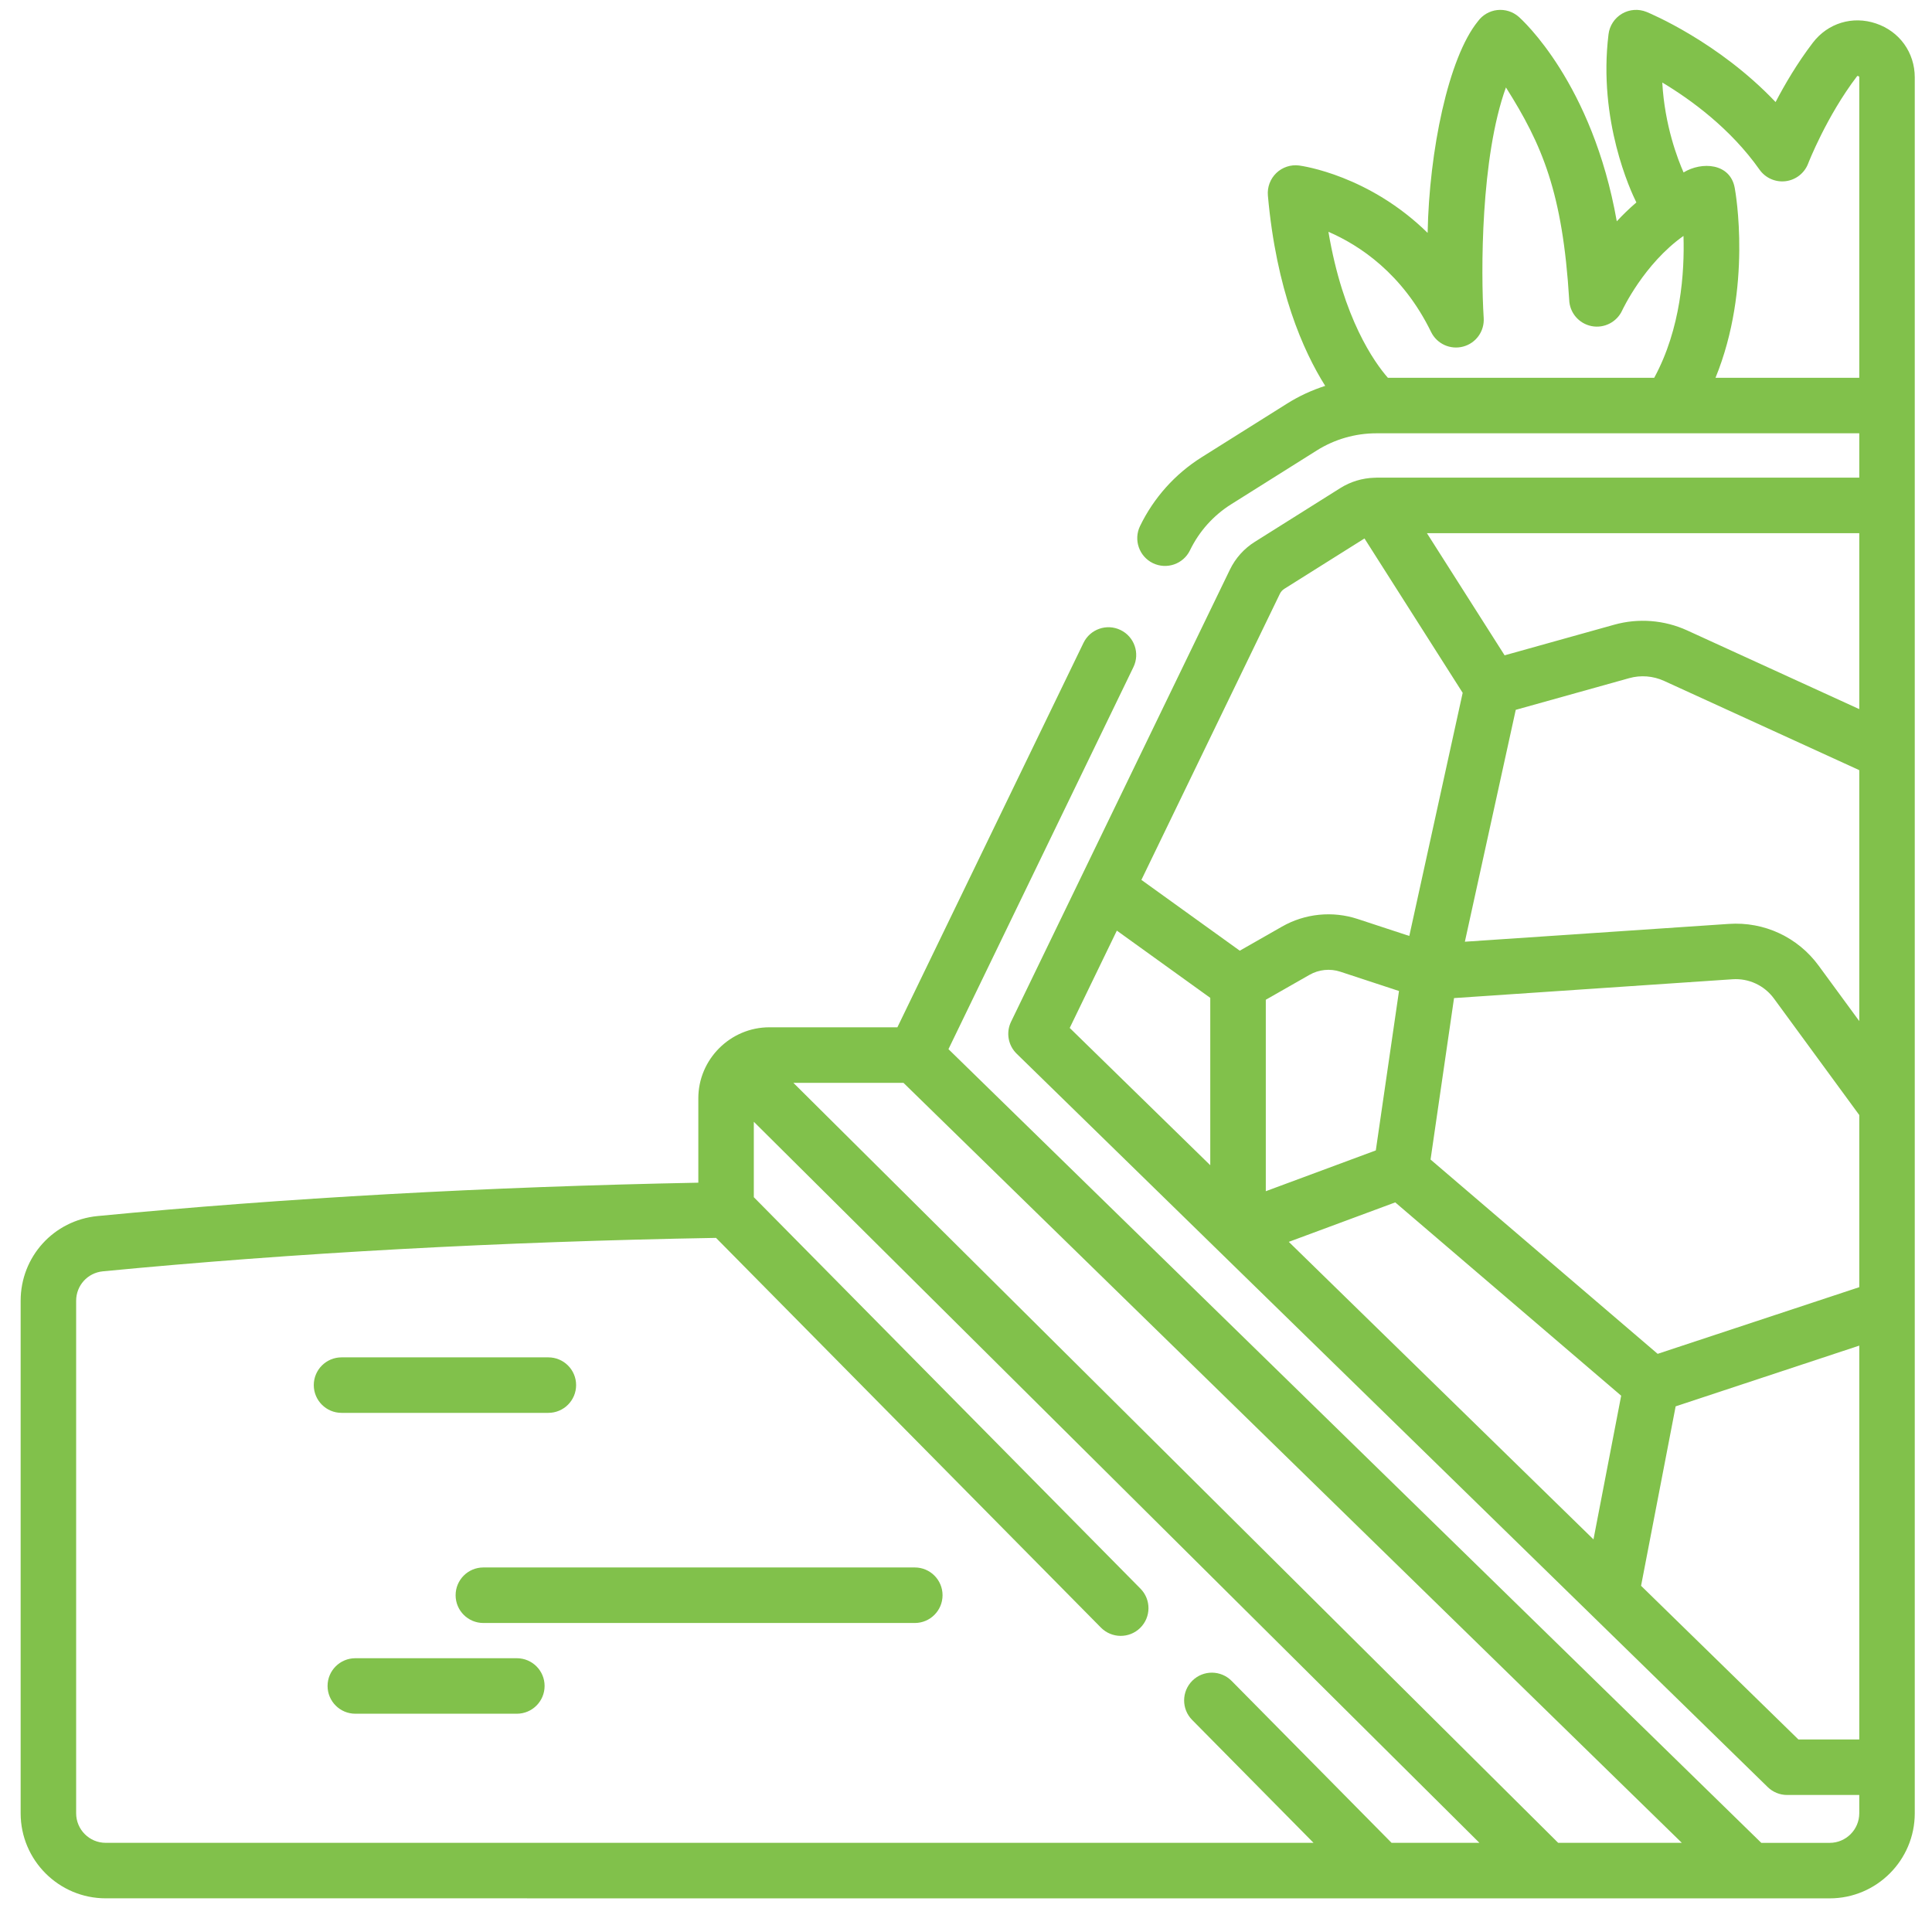 <svg width="51" height="51" viewBox="0 0 51 51" fill="none" xmlns="http://www.w3.org/2000/svg">
<g clip-path="url(#clip0_183_3755)">
<path d="M50.545 2.043C50.545 1.388 50.144 0.829 49.522 0.62C48.904 0.41 48.249 0.61 47.854 1.128C47.447 1.661 47.117 2.223 46.871 2.694C45.363 1.105 43.555 0.352 43.465 0.315C43.254 0.229 43.015 0.246 42.818 0.361C42.621 0.477 42.489 0.677 42.461 0.904C42.181 3.184 43.045 5.042 43.196 5.344C43.008 5.505 42.836 5.673 42.679 5.842C42.036 2.196 40.182 0.524 40.09 0.443C39.935 0.307 39.73 0.243 39.525 0.265C39.32 0.288 39.134 0.396 39.013 0.563C38.23 1.526 37.726 3.997 37.686 6.148C36.14 4.63 34.391 4.382 34.294 4.369C34.073 4.34 33.852 4.414 33.692 4.567C33.532 4.721 33.45 4.94 33.469 5.161C33.691 7.653 34.394 9.251 34.982 10.186C34.632 10.299 34.295 10.453 33.98 10.651L31.721 12.07C31.018 12.512 30.456 13.14 30.094 13.887C29.918 14.251 30.07 14.689 30.434 14.866C30.799 15.042 31.237 14.89 31.413 14.526C31.655 14.026 32.031 13.606 32.501 13.311L34.76 11.891C35.231 11.595 35.775 11.438 36.333 11.438H49.08V12.609H36.333C36.321 12.609 36.309 12.61 36.297 12.611C36.291 12.611 36.285 12.611 36.279 12.611C35.961 12.621 35.652 12.714 35.383 12.883L33.124 14.303C32.84 14.481 32.613 14.735 32.467 15.036L26.689 26.972C26.552 27.255 26.611 27.595 26.837 27.815L46.664 47.175C46.8 47.308 46.984 47.383 47.175 47.383H49.08V47.866C49.08 48.296 48.73 48.647 48.299 48.647H46.494L25.037 27.695L29.92 17.609C30.096 17.245 29.944 16.807 29.58 16.631C29.215 16.454 28.777 16.607 28.601 16.971L23.689 27.118H20.31C19.279 27.118 18.433 27.963 18.434 28.994V31.22C12.852 31.328 7.52 31.624 2.574 32.101C1.417 32.214 0.545 33.175 0.545 34.338V47.866C0.545 49.104 1.552 50.111 2.79 50.111L48.299 50.112C49.538 50.112 50.545 49.104 50.545 47.866V2.043H50.545ZM23.849 28.584L44.396 48.646H41.132L20.943 28.584H23.849ZM2.01 47.866V34.338C2.01 33.933 2.313 33.599 2.715 33.56C7.752 33.074 13.197 32.777 18.901 32.677L29.063 42.966C29.348 43.253 29.811 43.256 30.099 42.972C30.387 42.688 30.39 42.224 30.105 41.936L19.899 31.603V29.612L39.053 48.646H36.734L32.512 44.372C32.227 44.084 31.764 44.081 31.476 44.365C31.188 44.65 31.185 45.114 31.469 45.401L34.674 48.646H2.79C2.36 48.646 2.01 48.296 2.01 47.866ZM34.021 32.782L36.831 31.74L42.795 36.843L42.064 40.636L34.021 32.782ZM40.012 18.738L43.005 17.902C43.311 17.816 43.638 17.842 43.927 17.974L49.08 20.33V26.954L48.01 25.494C47.457 24.738 46.569 24.325 45.636 24.389L38.669 24.859L40.012 18.738ZM36.318 30.368L33.414 31.445V26.391L34.568 25.733C34.815 25.592 35.111 25.562 35.382 25.651L36.93 26.16L36.318 30.368ZM43.758 35.738L37.763 30.609L38.383 26.347L45.735 25.85C46.163 25.821 46.573 26.012 46.828 26.359L49.08 29.434V33.978L43.758 35.738ZM35.067 6.119C35.879 6.47 37.022 7.216 37.777 8.763C37.93 9.077 38.285 9.239 38.623 9.149C38.961 9.06 39.188 8.744 39.166 8.395C39.09 7.198 39.084 4.154 39.753 2.308C40.708 3.819 41.25 5.076 41.423 7.915C41.434 8.255 41.678 8.541 42.011 8.608C42.344 8.675 42.68 8.503 42.822 8.194C42.829 8.179 43.394 6.967 44.44 6.228C44.47 7.187 44.372 8.676 43.667 9.973H36.637C36.285 9.571 35.454 8.414 35.067 6.119ZM45.285 9.973C46.258 7.589 45.816 5.085 45.793 4.963C45.676 4.305 44.924 4.258 44.442 4.552C44.291 4.21 43.943 3.316 43.88 2.178C44.636 2.631 45.682 3.393 46.447 4.478C46.603 4.699 46.868 4.816 47.136 4.783C47.404 4.75 47.633 4.571 47.73 4.319C47.734 4.307 48.215 3.071 49.019 2.016C49.025 2.008 49.03 2.005 49.029 2.005C49.036 2.003 49.056 2.006 49.071 2.017C49.077 2.022 49.08 2.023 49.08 2.043V9.973H45.285V9.973ZM49.08 18.719L44.536 16.641C43.933 16.366 43.249 16.312 42.611 16.491L39.718 17.299L37.667 14.074H49.08V18.719H49.08ZM33.786 15.674C33.812 15.62 33.853 15.575 33.904 15.543L36.019 14.214L38.611 18.289L37.202 24.707L35.839 24.259C35.176 24.041 34.448 24.114 33.842 24.46L32.727 25.096L30.13 23.227L33.786 15.674ZM29.482 24.566L31.948 26.341V30.759L28.238 27.135L29.482 24.566ZM47.474 45.918L43.32 41.861L44.233 37.124L49.08 35.521V45.918H47.474V45.918Z" fill="#81C14B"/>
<path d="M14.475 37.296C14.88 37.296 15.208 36.968 15.208 36.563C15.208 36.159 14.88 35.831 14.475 35.831H9.016C8.611 35.831 8.283 36.159 8.283 36.563C8.283 36.968 8.611 37.296 9.016 37.296H14.475Z" fill="#81C14B"/>
<path d="M24.148 41.377H12.76C12.355 41.377 12.027 41.705 12.027 42.11C12.027 42.515 12.355 42.843 12.76 42.843H24.148C24.553 42.843 24.881 42.515 24.881 42.11C24.881 41.705 24.553 41.377 24.148 41.377Z" fill="#81C14B"/>
<path d="M13.643 43.773H9.38C8.975 43.773 8.647 44.101 8.647 44.505C8.647 44.91 8.975 45.238 9.38 45.238H13.643C14.048 45.238 14.376 44.91 14.376 44.505C14.376 44.101 14.048 43.773 13.643 43.773Z" fill="#81C14B"/>
</g>
<defs>
<clipPath id="clip0_183_3755">
<rect width="50" height="50" fill="white" transform="translate(0.545 0.186)"/>
</clipPath>
</defs>
</svg>
